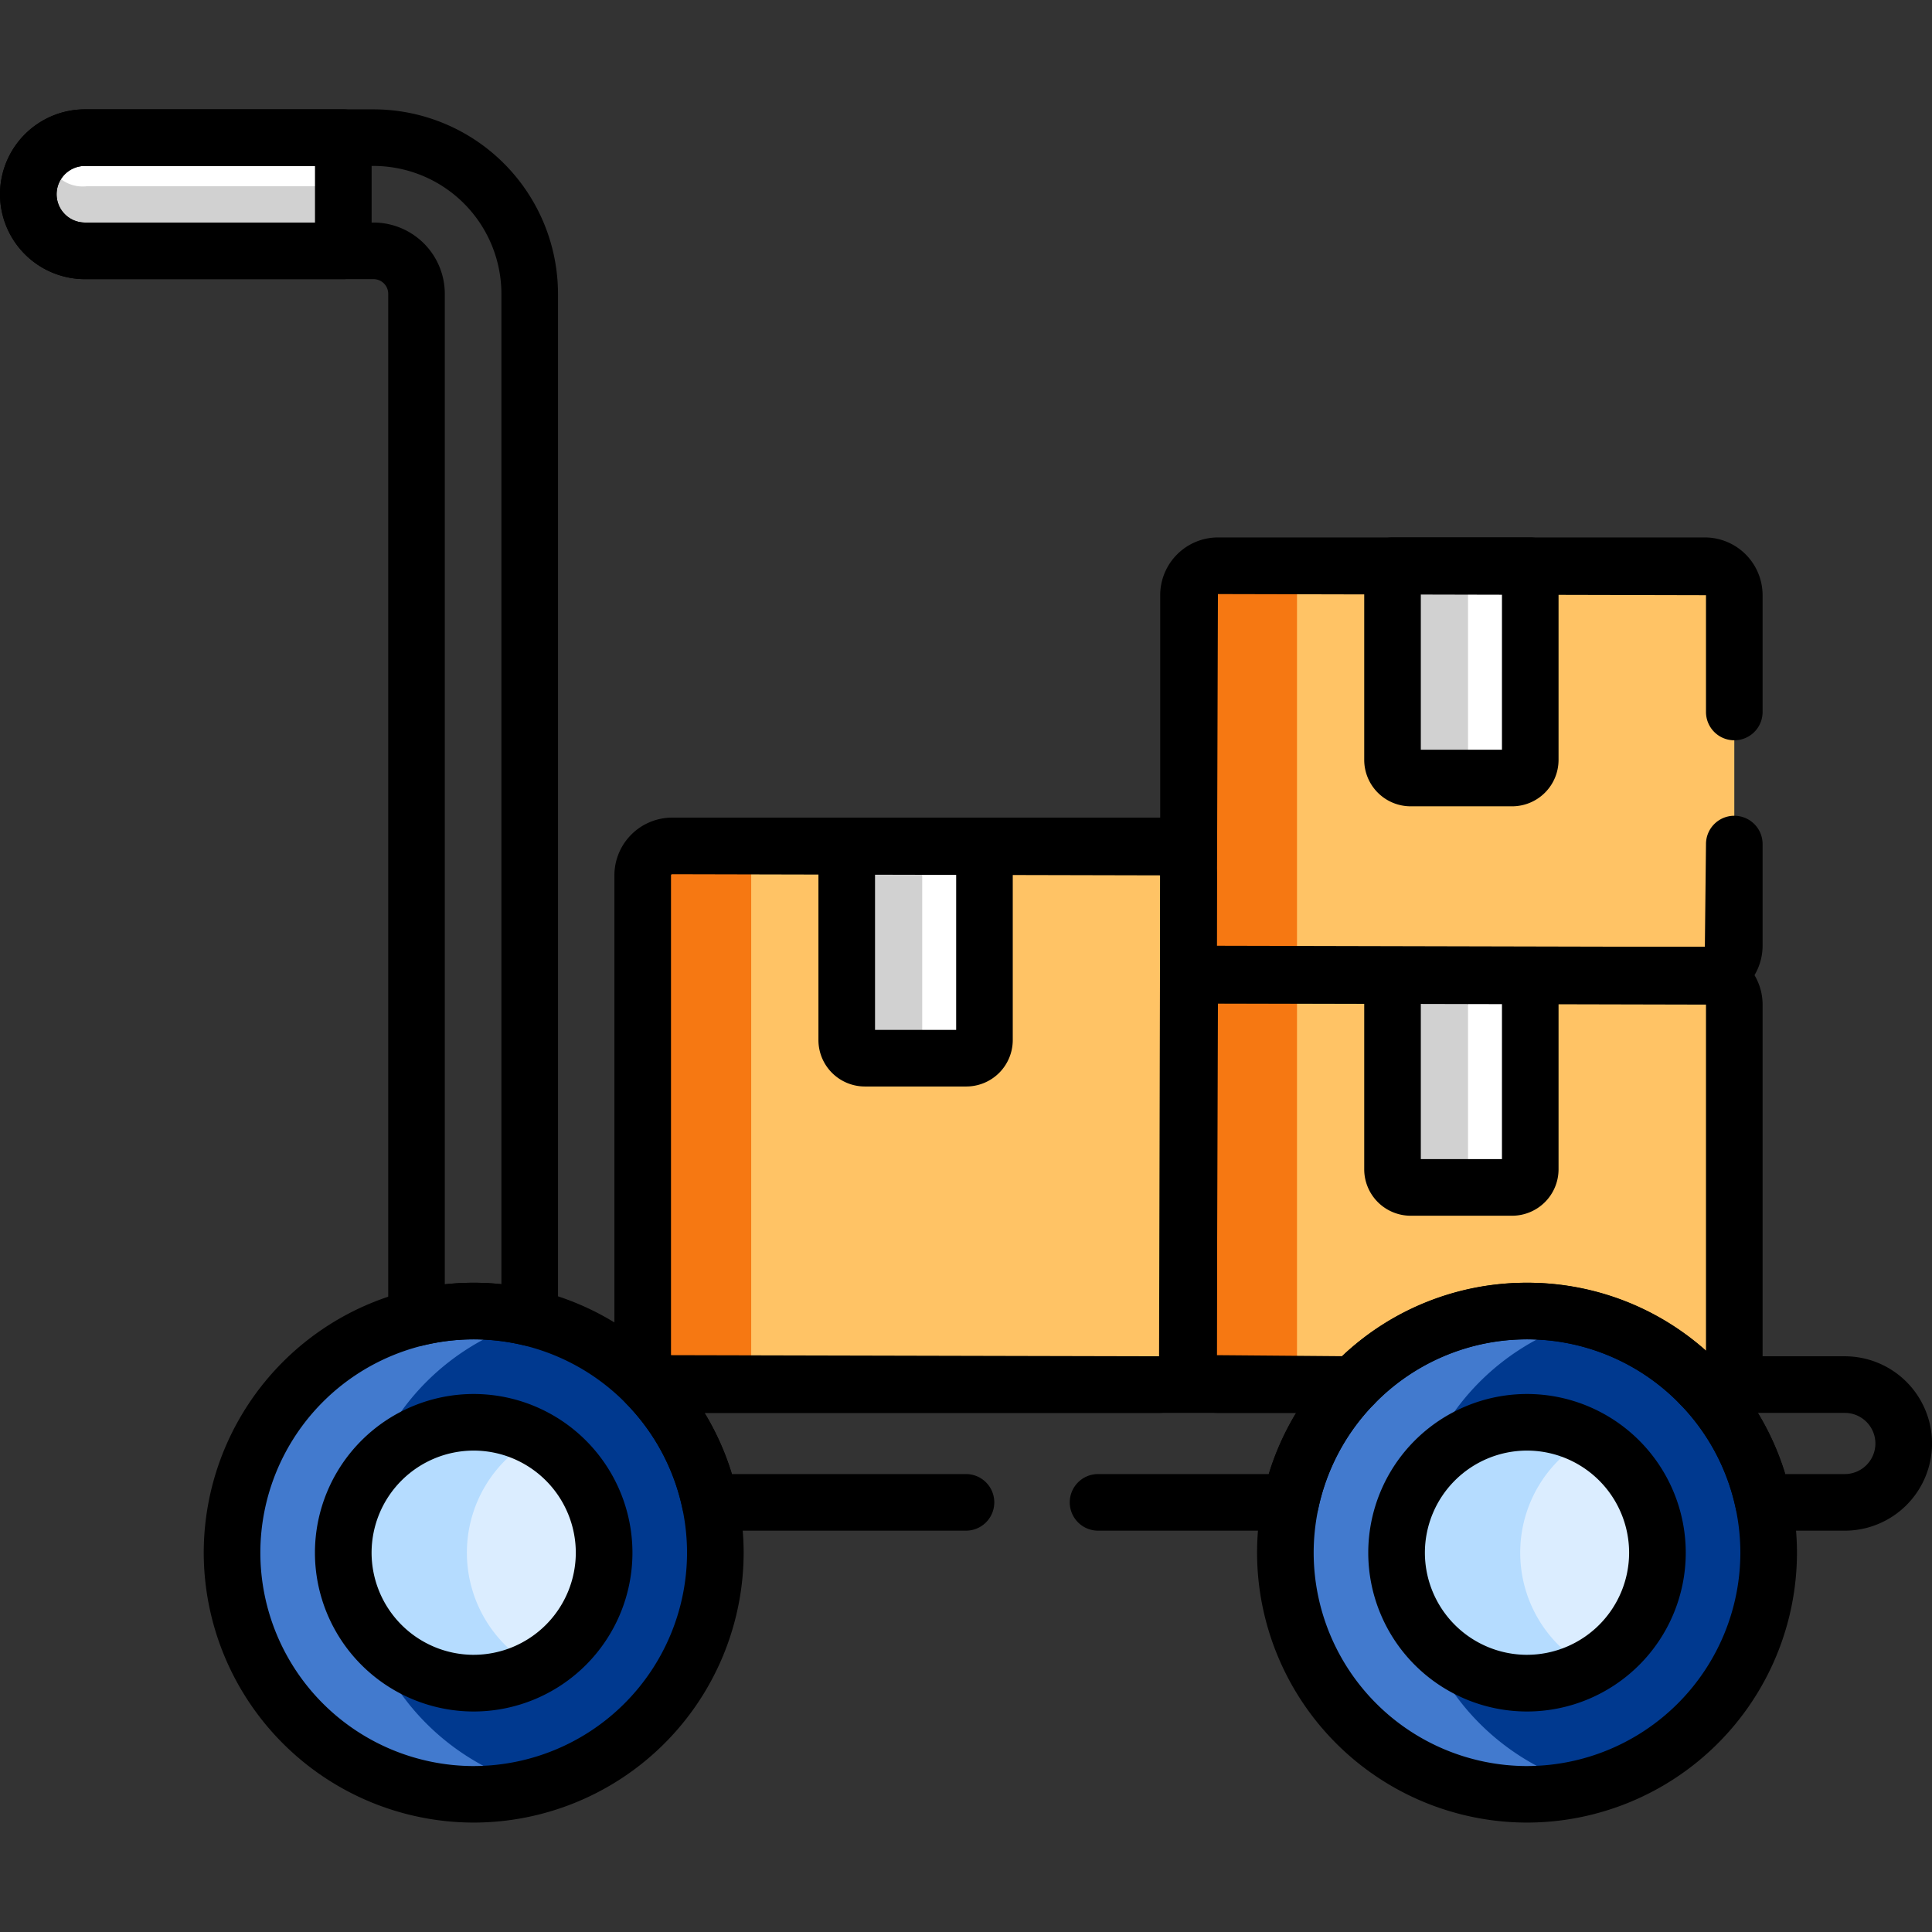 <svg xmlns="http://www.w3.org/2000/svg" xmlns:xlink="http://www.w3.org/1999/xlink" width="160.64" height="160.64" viewBox="0 0 160.64 160.64"><rect x="0" y="0" width="160.64" height="160.64" fill="#333333" stroke="none"/><defs><style>.a{clip-path:url(#a);}.b{fill:#ffc365;}.c{fill:#f67812;}.d{fill:#fff;}.e{fill:#f27182;}.f{fill:#d1d1d1;}.g{fill:#00398f;}.h{fill:#427ace;}.i{fill:#dbedff;}.j{fill:#b5dcff;}</style><clipPath id="a"><path d="M0-682.665H160.64v160.64H0Z" transform="translate(0 682.665)"/></clipPath></defs><g transform="translate(0 0)"><g class="a" transform="translate(0 0)"><g transform="translate(53.44 70.336)"><path class="b" d="M-139.521,0h-14.518l-.474.867h-10.249L-165.491,0h-14.518a2.447,2.447,0,0,0-2.447,2.447V42.341a2.447,2.447,0,0,0,2.447,2.447h40.487a2.447,2.447,0,0,0,2.447-2.447V2.447A2.447,2.447,0,0,0-139.521,0" transform="translate(182.456)"/></g><g transform="translate(53.44 70.336)"><path class="c" d="M-29.313-137.593v-39.894a2.447,2.447,0,0,1,2.447-2.447h-9.02a2.447,2.447,0,0,0-2.447,2.447v39.894a2.447,2.447,0,0,0,2.447,2.447h9.02a2.447,2.447,0,0,1-2.447-2.447" transform="translate(38.333 179.934)"/></g><g transform="translate(98.821 47.04)"><path class="b" d="M-139.521,0h-14.518l-1.812,1.194h-8.628L-165.491,0h-14.518a2.447,2.447,0,0,0-2.447,2.447V31.595a2.447,2.447,0,0,0,2.447,2.447h40.487a2.447,2.447,0,0,0,2.447-2.447V2.447A2.447,2.447,0,0,0-139.521,0" transform="translate(182.456)"/></g><g transform="translate(98.821 47.04)"><path class="c" d="M-29.313-102.673V-131.82a2.447,2.447,0,0,1,2.447-2.447h-9.02a2.447,2.447,0,0,0-2.447,2.447v29.148a2.447,2.447,0,0,0,2.447,2.447h9.02a2.447,2.447,0,0,1-2.447-2.447" transform="translate(38.333 134.268)"/></g><g transform="translate(70.405 70.336)"><path class="d" d="M0,0V16.143a1.505,1.505,0,0,0,1.506,1.505H9.947a1.505,1.505,0,0,0,1.505-1.505V0Z"/></g><g transform="translate(98.821 81.082)"><path class="b" d="M-139.521,0h-14.518L-155.5.945h-8.863L-165.491,0h-14.518a2.447,2.447,0,0,0-2.447,2.447V31.595a2.447,2.447,0,0,0,2.447,2.447h11.273l.635.631h27.087l1.131-.631h.361a2.447,2.447,0,0,0,2.447-2.447V2.447A2.447,2.447,0,0,0-139.521,0" transform="translate(182.456)"/></g><g transform="translate(98.821 81.082)"><path class="c" d="M-29.313-102.673V-131.82a2.447,2.447,0,0,1,2.447-2.447h-9.02a2.447,2.447,0,0,0-2.447,2.447v29.148a2.447,2.447,0,0,0,2.447,2.447h9.02a2.447,2.447,0,0,1-2.447-2.447" transform="translate(38.333 134.268)"/></g><g transform="translate(115.786 81.082)"><path class="e" d="M0,0V16.143a1.505,1.505,0,0,0,1.505,1.505H9.946a1.505,1.505,0,0,0,1.506-1.505V0Z"/></g><g transform="translate(115.786 81.082)"><path class="d" d="M0,0V16.143a1.505,1.505,0,0,0,1.505,1.505H9.946a1.505,1.505,0,0,0,1.506-1.505V0Z"/></g><g transform="translate(115.786 47.04)"><path class="d" d="M0,0V16.143a1.505,1.505,0,0,0,1.505,1.505H9.946a1.505,1.505,0,0,0,1.506-1.505V0Z"/></g><g transform="translate(70.405 70.336)"><path class="f" d="M-20.392-52.459V-68.6h-6.275v16.143a1.505,1.505,0,0,0,1.506,1.505h6.275a1.505,1.505,0,0,1-1.506-1.505" transform="translate(26.667 68.602)"/></g><g transform="translate(115.786 81.082)"><path class="f" d="M-20.392-52.459V-68.6h-6.275v16.143a1.505,1.505,0,0,0,1.506,1.505h6.275a1.505,1.505,0,0,1-1.506-1.505" transform="translate(26.667 68.602)"/></g><g transform="translate(115.786 47.04)"><path class="f" d="M-20.392-52.459V-68.6h-6.275v16.143a1.505,1.505,0,0,0,1.506,1.505h6.275a1.505,1.505,0,0,1-1.506-1.505" transform="translate(26.667 68.602)"/></g><g transform="translate(2.354 11.446)"><path class="d" d="M-85.109,0h-21.484A4.706,4.706,0,0,0-111.3,4.706a4.706,4.706,0,0,0,4.706,4.706h21.484Z" transform="translate(111.3)"/></g><g transform="translate(2.354 12.671)"><path class="f" d="M-85.109-9.147h-21.324a2.973,2.973,0,0,1-3.319-2.815A4.69,4.69,0,0,0-111.3-8.481a4.706,4.706,0,0,0,4.706,4.706h21.484Z" transform="translate(111.3 11.961)"/></g><g transform="translate(19.295 109.009)"><path class="g" d="M-130.588-65.294A20.093,20.093,0,0,1-150.68-45.2a20.093,20.093,0,0,1-20.093-20.093A20.093,20.093,0,0,1-150.68-85.386a20.093,20.093,0,0,1,20.093,20.093" transform="translate(170.773 85.386)"/></g><g transform="translate(19.295 109.009)"><path class="h" d="M-33.391-65.294A20.1,20.1,0,0,1-18.436-84.721a20.114,20.114,0,0,0-5.138-.665A20.093,20.093,0,0,0-43.667-65.294,20.093,20.093,0,0,0-23.574-45.2a20.114,20.114,0,0,0,5.138-.666A20.1,20.1,0,0,1-33.391-65.294" transform="translate(43.667 85.386)"/></g><g transform="translate(28.545 118.259)"><path class="i" d="M-70.472-35.237A10.843,10.843,0,0,1-81.316-24.393,10.843,10.843,0,0,1-92.158-35.237,10.843,10.843,0,0,1-81.316-46.08,10.843,10.843,0,0,1-70.472-35.237" transform="translate(92.158 46.08)"/></g><g transform="translate(28.545 118.259)"><path class="j" d="M-33.391-35.237a10.839,10.839,0,0,1,5.706-9.55,10.793,10.793,0,0,0-5.138-1.293A10.843,10.843,0,0,0-43.667-35.237,10.843,10.843,0,0,0-32.823-24.393a10.793,10.793,0,0,0,5.138-1.293,10.84,10.84,0,0,1-5.706-9.55" transform="translate(43.667 46.08)"/></g><g transform="translate(106.875 109.009)"><path class="g" d="M-130.588-65.294A20.093,20.093,0,0,1-150.68-45.2a20.093,20.093,0,0,1-20.093-20.093A20.093,20.093,0,0,1-150.68-85.386a20.093,20.093,0,0,1,20.093,20.093" transform="translate(170.773 85.386)"/></g><g transform="translate(106.875 109.009)"><path class="h" d="M-33.391-65.294A20.1,20.1,0,0,1-18.436-84.721a20.114,20.114,0,0,0-5.138-.665A20.093,20.093,0,0,0-43.667-65.294,20.093,20.093,0,0,0-23.574-45.2a20.114,20.114,0,0,0,5.138-.666A20.1,20.1,0,0,1-33.391-65.294" transform="translate(43.667 85.386)"/></g><g transform="translate(116.125 118.259)"><path class="i" d="M-70.472-35.237A10.843,10.843,0,0,1-81.316-24.393,10.843,10.843,0,0,1-92.158-35.237,10.843,10.843,0,0,1-81.316-46.08,10.843,10.843,0,0,1-70.472-35.237" transform="translate(92.158 46.08)"/></g><g transform="translate(116.125 118.259)"><path class="j" d="M-33.391-35.237a10.839,10.839,0,0,1,5.706-9.55,10.793,10.793,0,0,0-5.138-1.293A10.843,10.843,0,0,0-43.667-35.237,10.844,10.844,0,0,0-32.823-24.393a10.793,10.793,0,0,0,5.138-1.293,10.84,10.84,0,0,1-5.706-9.55" transform="translate(43.667 46.08)"/></g><g transform="translate(16.94 106.656)"><path d="M-158.327-95.386a22.471,22.471,0,0,1,22.446,22.446A22.471,22.471,0,0,1-158.327-50.5a22.471,22.471,0,0,1-22.446-22.446A22.471,22.471,0,0,1-158.327-95.386Zm0,40.185a17.76,17.76,0,0,0,17.739-17.739A17.76,17.76,0,0,0-158.327-90.68a17.76,17.76,0,0,0-17.739,17.739A17.76,17.76,0,0,0-158.327-55.2Z" transform="translate(180.773 95.386)"/></g><g transform="translate(26.19 115.906)"><path d="M-88.962-56.08a13.211,13.211,0,0,1,13.2,13.2,13.211,13.211,0,0,1-13.2,13.2,13.211,13.211,0,0,1-13.2-13.2A13.211,13.211,0,0,1-88.962-56.08Zm0,21.686a8.5,8.5,0,0,0,8.49-8.49,8.5,8.5,0,0,0-8.49-8.49,8.5,8.5,0,0,0-8.49,8.49A8.5,8.5,0,0,0-88.962-34.393Z" transform="translate(102.158 56.08)"/></g><g transform="translate(104.521 106.656)"><path d="M-158.327-95.386a22.471,22.471,0,0,1,22.446,22.446A22.471,22.471,0,0,1-158.327-50.5a22.471,22.471,0,0,1-22.446-22.446A22.471,22.471,0,0,1-158.327-95.386Zm0,40.185a17.76,17.76,0,0,0,17.739-17.739A17.76,17.76,0,0,0-158.327-90.68a17.76,17.76,0,0,0-17.739,17.739A17.76,17.76,0,0,0-158.327-55.2Z" transform="translate(180.773 95.386)"/></g><g transform="translate(113.77 115.906)"><path d="M-88.962-56.08a13.211,13.211,0,0,1,13.2,13.2,13.211,13.211,0,0,1-13.2,13.2,13.211,13.211,0,0,1-13.2-13.2A13.211,13.211,0,0,1-88.962-56.08Zm0,21.686a8.5,8.5,0,0,0,8.49-8.49,8.5,8.5,0,0,0-8.49-8.49,8.5,8.5,0,0,0-8.49,8.49A8.5,8.5,0,0,0-88.962-34.393Z" transform="translate(102.158 56.08)"/></g><g transform="translate(139.04 112.771)"><path d="M-58.635-10h12a7.258,7.258,0,0,1,7.25,7.25,7.258,7.258,0,0,1-7.25,7.25h-6.771a2.353,2.353,0,0,1-2.3-1.865,17.68,17.68,0,0,0-4.615-8.643A2.353,2.353,0,0,1-60.8-8.564,2.353,2.353,0,0,1-58.635-10Zm12,9.793A2.546,2.546,0,0,0-44.094-2.75a2.546,2.546,0,0,0-2.543-2.543h-7.225A22.321,22.321,0,0,1-51.587-.207Z" transform="translate(60.988 10)"/></g><g transform="translate(0 9.092)"><path d="M-140.111-65.178h24a15.355,15.355,0,0,1,15.337,15.337V35.287a2.353,2.353,0,0,1-.894,1.846,2.353,2.353,0,0,1-2,.443,17.789,17.789,0,0,0-8.314.02,2.353,2.353,0,0,1-2.009-.437,2.353,2.353,0,0,1-.9-1.85V-49.841a1.22,1.22,0,0,0-1.219-1.219h-24a7.067,7.067,0,0,1-7.059-7.059A7.067,7.067,0,0,1-140.111-65.178Zm34.631,97.684V-49.841a10.643,10.643,0,0,0-10.631-10.631h-24a2.356,2.356,0,0,0-2.353,2.353,2.356,2.356,0,0,0,2.353,2.353h24a5.932,5.932,0,0,1,5.925,5.925V32.515A22.312,22.312,0,0,1-105.48,32.505Z" transform="translate(147.17 65.178)"/></g><g transform="translate(0 9.092)"><path d="M-114.24-10h21.484A2.353,2.353,0,0,1-90.4-7.647V1.766a2.353,2.353,0,0,1-2.353,2.353H-114.24A7.067,7.067,0,0,1-121.3-2.941,7.067,7.067,0,0,1-114.24-10Zm19.131,4.706H-114.24a2.356,2.356,0,0,0-2.353,2.353A2.356,2.356,0,0,0-114.24-.587h19.131Z" transform="translate(121.3 10)"/></g><g transform="translate(51.085 67.983)"><path d="M-187.655-10h40.487a4.805,4.805,0,0,1,4.8,4.8V34.694a4.805,4.805,0,0,1-4.8,4.8h-40.487a4.806,4.806,0,0,1-4.8-4.8V-5.2A4.806,4.806,0,0,1-187.655-10Zm40.487,44.788.094-39.988-40.581-.094a.094.094,0,0,0-.094.094V34.694Z" transform="translate(192.456 10)"/></g><g transform="translate(68.05 67.983)"><path d="M-7.647-10H3.805A2.353,2.353,0,0,1,6.158-7.647V8.5A3.863,3.863,0,0,1,2.3,12.355H-6.141A3.863,3.863,0,0,1-10,8.5V-7.647A2.353,2.353,0,0,1-7.647-10Zm9.1,4.706H-5.294V7.648H1.452Z" transform="translate(10 10)"/></g><g transform="translate(96.467 78.729)"><path d="M-84.326-89.934h-.361a2.353,2.353,0,0,1-1.69-.716,17.6,17.6,0,0,0-12.736-5.4,17.6,17.6,0,0,0-12.736,5.4,2.353,2.353,0,0,1-1.69.716h-11.273a4.806,4.806,0,0,1-4.8-4.8v-29.148a4.806,4.806,0,0,1,4.8-4.8h40.487a4.806,4.806,0,0,1,4.8,4.8v29.148A4.806,4.806,0,0,1-84.326-89.934Zm-40.487-34.042-.094,29.242,10.41.086a22.242,22.242,0,0,1,15.383-6.106,22.235,22.235,0,0,1,14.882,5.647v-28.774Z" transform="translate(129.613 128.682)"/></g><g transform="translate(113.431 78.729)"><path d="M-7.647-10H3.805A2.353,2.353,0,0,1,6.158-7.647V8.5A3.863,3.863,0,0,1,2.3,12.355H-6.141A3.863,3.863,0,0,1-10,8.5V-7.647A2.353,2.353,0,0,1-7.647-10Zm9.1,4.706H-5.294V7.648H1.452Z" transform="translate(10 10)"/></g><g transform="translate(113.431 44.687)"><path d="M-7.647-10H3.805A2.353,2.353,0,0,1,6.158-7.647V8.5A3.863,3.863,0,0,1,2.3,12.355H-6.141A3.863,3.863,0,0,1-10,8.5V-7.647A2.353,2.353,0,0,1-7.647-10Zm9.1,4.706H-5.294V7.648H1.452Z" transform="translate(10 10)"/></g><g transform="translate(51.459 112.771)"><path d="M-113.461-37.118h-16.012a2.353,2.353,0,0,1-2.353-2.353,2.353,2.353,0,0,1,2.353-2.353h14.19a22.32,22.32,0,0,1,2.275-5.087h-49.18a22.316,22.316,0,0,1,2.275,5.087h19.459a2.353,2.353,0,0,1,2.353,2.353,2.353,2.353,0,0,1-2.353,2.353h-21.281a2.353,2.353,0,0,1-2.3-1.865,17.682,17.682,0,0,0-4.615-8.643,2.353,2.353,0,0,1-.477-2.555,2.353,2.353,0,0,1,2.167-1.436h58.727a2.353,2.353,0,0,1,2.167,1.436,2.353,2.353,0,0,1-.477,2.555,17.679,17.679,0,0,0-4.614,8.643A2.353,2.353,0,0,1-113.461-37.118Z" transform="translate(169.314 51.617)"/></g><g transform="translate(96.467 44.687)"><path d="M-157.567-22.918h-40.487a4.806,4.806,0,0,1-4.8-4.8V-56.866a4.805,4.805,0,0,1,4.8-4.8h40.487a4.806,4.806,0,0,1,4.8,4.8v9.711A2.353,2.353,0,0,1-155.12-44.8a2.353,2.353,0,0,1-2.353-2.353v-9.711l-40.581-.094-.094,29.242,40.581.094.094-8.55a2.353,2.353,0,0,1,2.353-2.353,2.353,2.353,0,0,1,2.353,2.353v8.456A4.806,4.806,0,0,1-157.567-22.918Z" transform="translate(202.854 61.666)"/></g></g></g></svg>